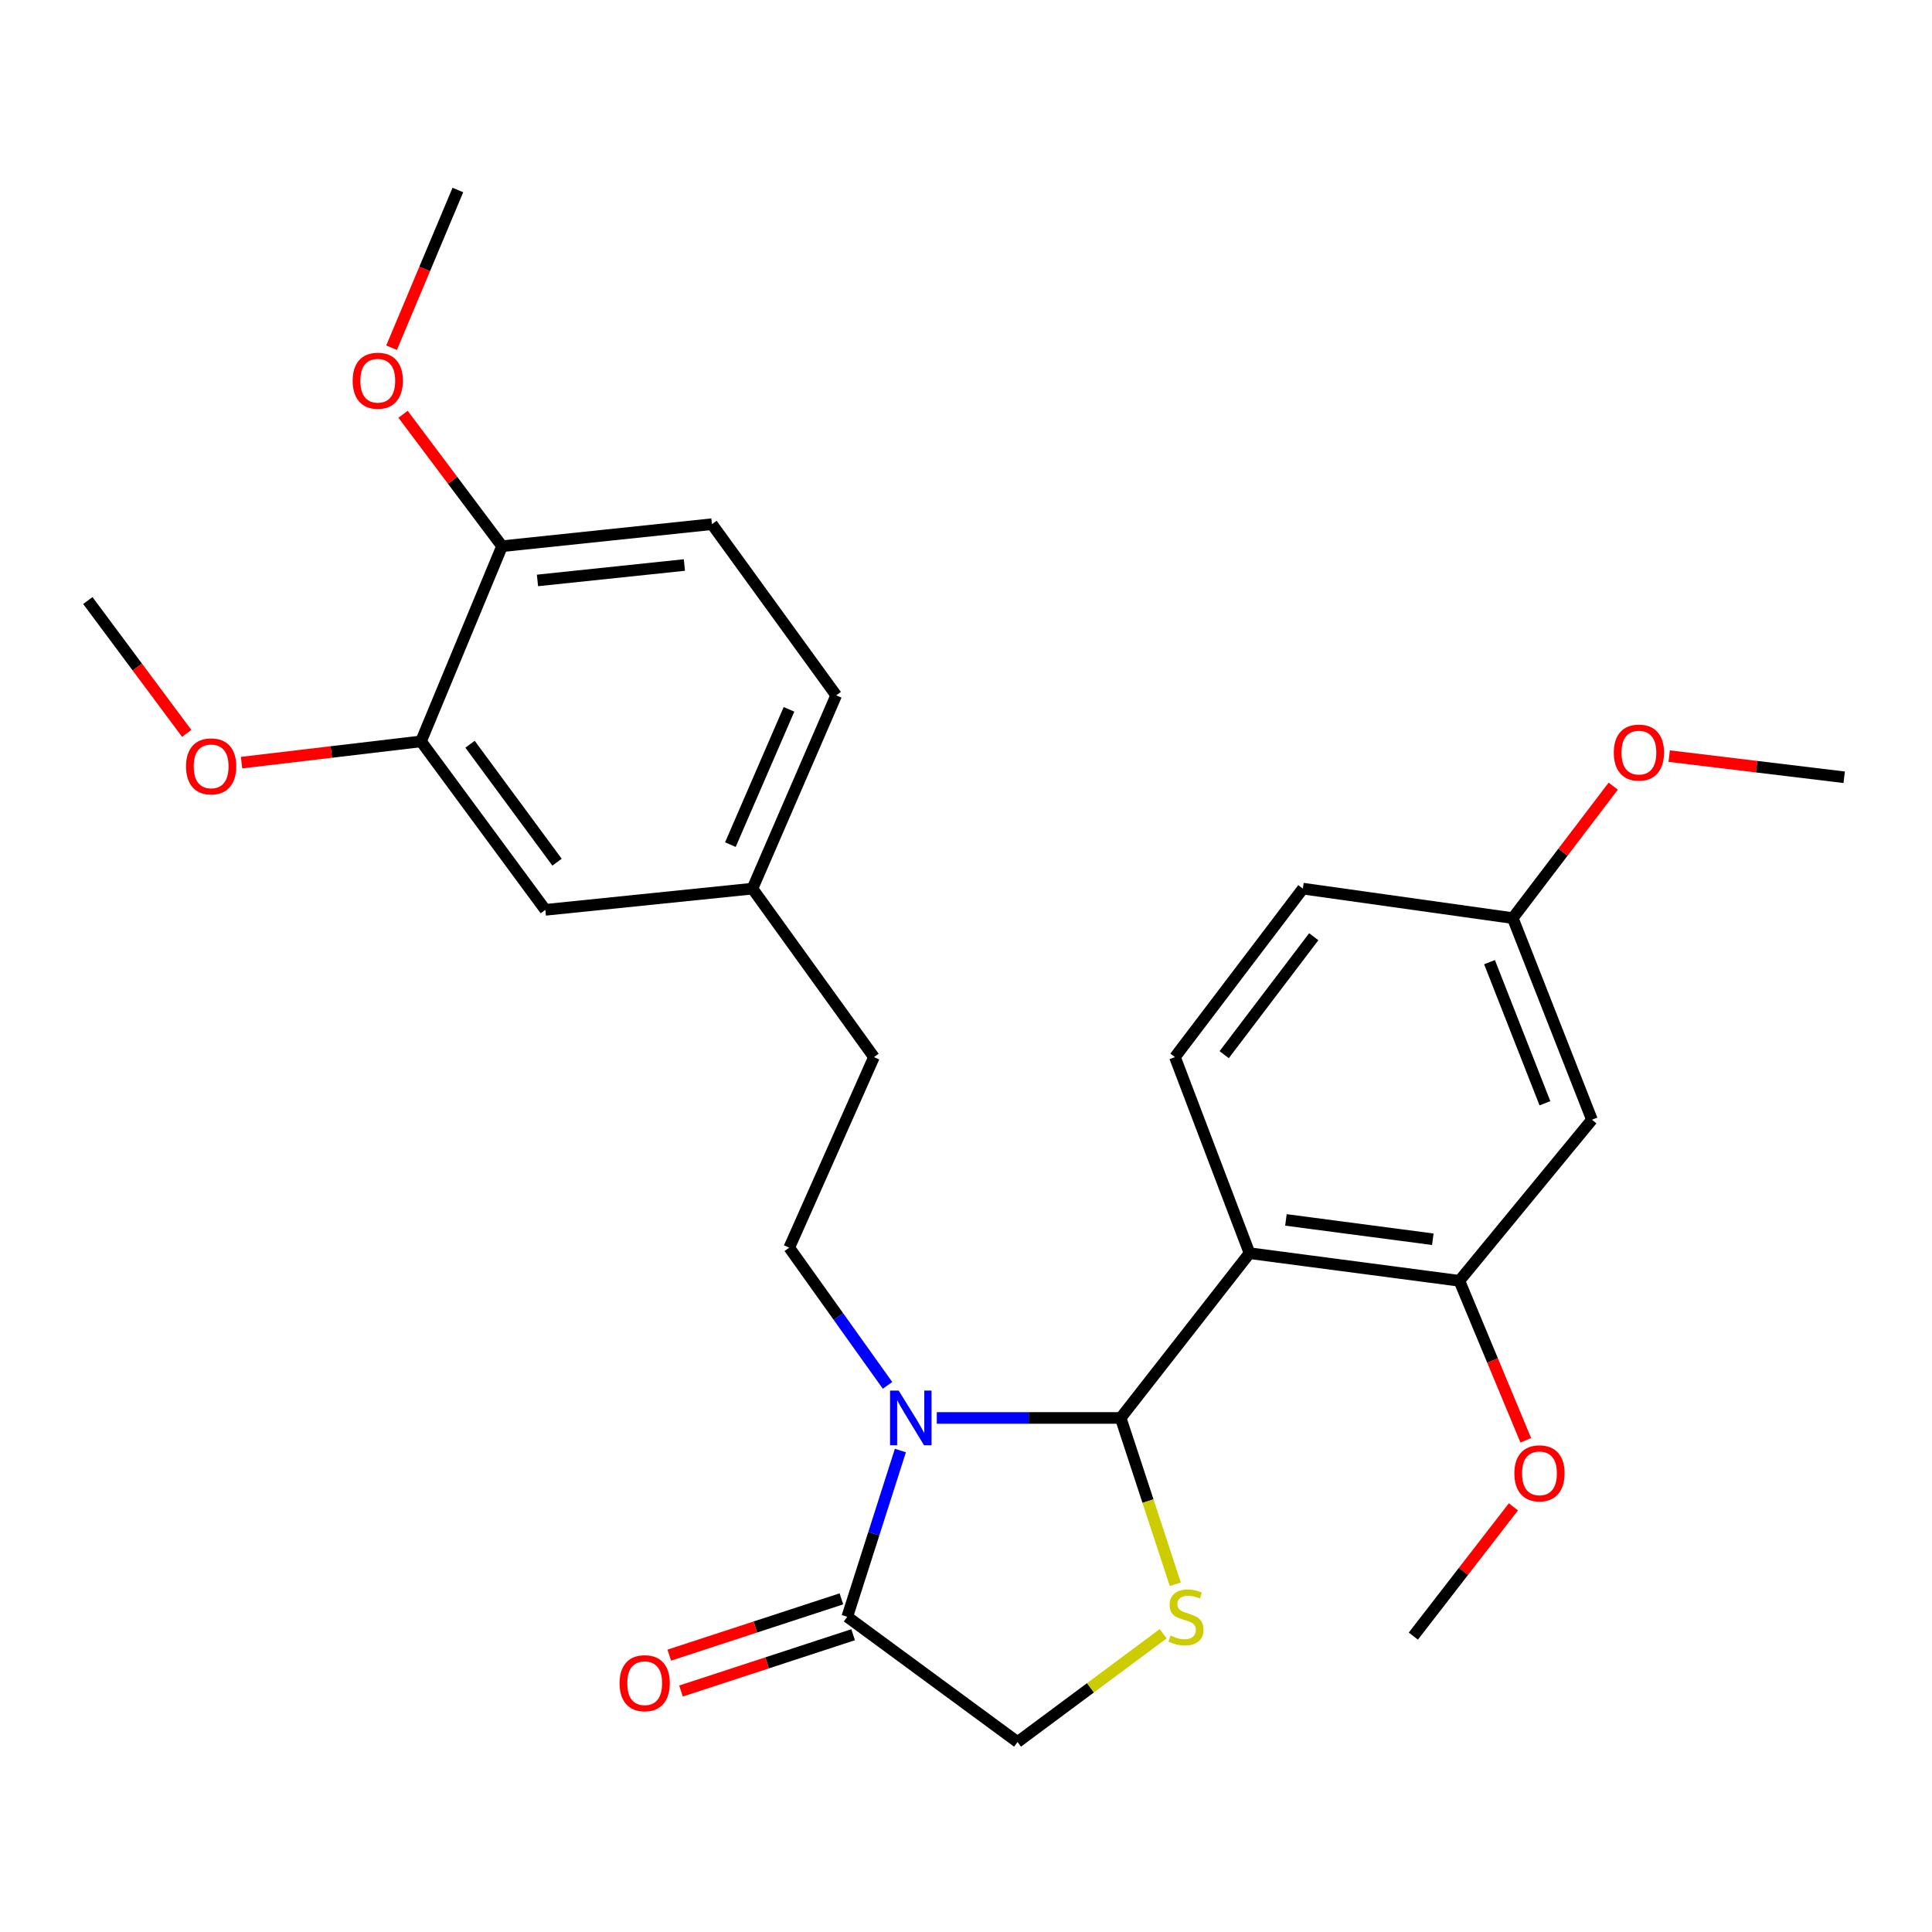 <?xml version='1.0' encoding='iso-8859-1'?>
<svg version='1.1' baseProfile='full'
              xmlns='http://www.w3.org/2000/svg'
                      xmlns:rdkit='http://www.rdkit.org/xml'
                      xmlns:xlink='http://www.w3.org/1999/xlink'
                  xml:space='preserve'
width='1000px' height='1000px' viewBox='0 0 1000 1000'>
<!-- END OF HEADER -->
<rect style='opacity:1.0;fill:#FFFFFF;stroke:none' width='1000' height='1000' x='0' y='0'> </rect>
<path class='bond-0' d='M 484.881,733.931 L 532.471,733.931' style='fill:none;fill-rule:evenodd;stroke:#0000FF;stroke-width:6px;stroke-linecap:butt;stroke-linejoin:miter;stroke-opacity:1' />
<path class='bond-0' d='M 532.471,733.931 L 580.061,733.931' style='fill:none;fill-rule:evenodd;stroke:#000000;stroke-width:6px;stroke-linecap:butt;stroke-linejoin:miter;stroke-opacity:1' />
<path class='bond-3' d='M 466.037,750.792 L 452.289,793.82' style='fill:none;fill-rule:evenodd;stroke:#0000FF;stroke-width:6px;stroke-linecap:butt;stroke-linejoin:miter;stroke-opacity:1' />
<path class='bond-3' d='M 452.289,793.82 L 438.541,836.847' style='fill:none;fill-rule:evenodd;stroke:#000000;stroke-width:6px;stroke-linecap:butt;stroke-linejoin:miter;stroke-opacity:1' />
<path class='bond-5' d='M 459.384,717.064 L 433.948,681.43' style='fill:none;fill-rule:evenodd;stroke:#0000FF;stroke-width:6px;stroke-linecap:butt;stroke-linejoin:miter;stroke-opacity:1' />
<path class='bond-5' d='M 433.948,681.43 L 408.511,645.796' style='fill:none;fill-rule:evenodd;stroke:#000000;stroke-width:6px;stroke-linecap:butt;stroke-linejoin:miter;stroke-opacity:1' />
<path class='bond-1' d='M 580.061,733.931 L 646.751,648.65' style='fill:none;fill-rule:evenodd;stroke:#000000;stroke-width:6px;stroke-linecap:butt;stroke-linejoin:miter;stroke-opacity:1' />
<path class='bond-2' d='M 580.061,733.931 L 594.2,776.975' style='fill:none;fill-rule:evenodd;stroke:#000000;stroke-width:6px;stroke-linecap:butt;stroke-linejoin:miter;stroke-opacity:1' />
<path class='bond-2' d='M 594.2,776.975 L 608.339,820.019' style='fill:none;fill-rule:evenodd;stroke:#CCCC00;stroke-width:6px;stroke-linecap:butt;stroke-linejoin:miter;stroke-opacity:1' />
<path class='bond-4' d='M 646.751,648.65 L 755.365,662.943' style='fill:none;fill-rule:evenodd;stroke:#000000;stroke-width:6px;stroke-linecap:butt;stroke-linejoin:miter;stroke-opacity:1' />
<path class='bond-4' d='M 665.592,631.426 L 741.622,641.431' style='fill:none;fill-rule:evenodd;stroke:#000000;stroke-width:6px;stroke-linecap:butt;stroke-linejoin:miter;stroke-opacity:1' />
<path class='bond-6' d='M 646.751,648.65 L 608.148,547.155' style='fill:none;fill-rule:evenodd;stroke:#000000;stroke-width:6px;stroke-linecap:butt;stroke-linejoin:miter;stroke-opacity:1' />
<path class='bond-27' d='M 602.071,845.616 L 564.373,873.638' style='fill:none;fill-rule:evenodd;stroke:#CCCC00;stroke-width:6px;stroke-linecap:butt;stroke-linejoin:miter;stroke-opacity:1' />
<path class='bond-27' d='M 564.373,873.638 L 526.676,901.66' style='fill:none;fill-rule:evenodd;stroke:#000000;stroke-width:6px;stroke-linecap:butt;stroke-linejoin:miter;stroke-opacity:1' />
<path class='bond-7' d='M 438.541,836.847 L 526.676,901.66' style='fill:none;fill-rule:evenodd;stroke:#000000;stroke-width:6px;stroke-linecap:butt;stroke-linejoin:miter;stroke-opacity:1' />
<path class='bond-11' d='M 435.504,827.564 L 390.959,842.134' style='fill:none;fill-rule:evenodd;stroke:#000000;stroke-width:6px;stroke-linecap:butt;stroke-linejoin:miter;stroke-opacity:1' />
<path class='bond-11' d='M 390.959,842.134 L 346.414,856.704' style='fill:none;fill-rule:evenodd;stroke:#FF0000;stroke-width:6px;stroke-linecap:butt;stroke-linejoin:miter;stroke-opacity:1' />
<path class='bond-11' d='M 441.577,846.131 L 397.032,860.701' style='fill:none;fill-rule:evenodd;stroke:#000000;stroke-width:6px;stroke-linecap:butt;stroke-linejoin:miter;stroke-opacity:1' />
<path class='bond-11' d='M 397.032,860.701 L 352.487,875.271' style='fill:none;fill-rule:evenodd;stroke:#FF0000;stroke-width:6px;stroke-linecap:butt;stroke-linejoin:miter;stroke-opacity:1' />
<path class='bond-8' d='M 755.365,662.943 L 823.987,579.561' style='fill:none;fill-rule:evenodd;stroke:#000000;stroke-width:6px;stroke-linecap:butt;stroke-linejoin:miter;stroke-opacity:1' />
<path class='bond-18' d='M 755.365,662.943 L 772.556,704.222' style='fill:none;fill-rule:evenodd;stroke:#000000;stroke-width:6px;stroke-linecap:butt;stroke-linejoin:miter;stroke-opacity:1' />
<path class='bond-18' d='M 772.556,704.222 L 789.747,745.5' style='fill:none;fill-rule:evenodd;stroke:#FF0000;stroke-width:6px;stroke-linecap:butt;stroke-linejoin:miter;stroke-opacity:1' />
<path class='bond-16' d='M 408.511,645.796 L 452.356,547.155' style='fill:none;fill-rule:evenodd;stroke:#000000;stroke-width:6px;stroke-linecap:butt;stroke-linejoin:miter;stroke-opacity:1' />
<path class='bond-17' d='M 608.148,547.155 L 674.371,459.953' style='fill:none;fill-rule:evenodd;stroke:#000000;stroke-width:6px;stroke-linecap:butt;stroke-linejoin:miter;stroke-opacity:1' />
<path class='bond-17' d='M 633.638,545.89 L 679.995,484.848' style='fill:none;fill-rule:evenodd;stroke:#000000;stroke-width:6px;stroke-linecap:butt;stroke-linejoin:miter;stroke-opacity:1' />
<path class='bond-28' d='M 823.987,579.561 L 783.007,475.212' style='fill:none;fill-rule:evenodd;stroke:#000000;stroke-width:6px;stroke-linecap:butt;stroke-linejoin:miter;stroke-opacity:1' />
<path class='bond-28' d='M 799.657,571.05 L 770.971,498.006' style='fill:none;fill-rule:evenodd;stroke:#000000;stroke-width:6px;stroke-linecap:butt;stroke-linejoin:miter;stroke-opacity:1' />
<path class='bond-9' d='M 217.915,383.735 L 282.251,470.936' style='fill:none;fill-rule:evenodd;stroke:#000000;stroke-width:6px;stroke-linecap:butt;stroke-linejoin:miter;stroke-opacity:1' />
<path class='bond-9' d='M 243.285,385.217 L 288.32,446.259' style='fill:none;fill-rule:evenodd;stroke:#000000;stroke-width:6px;stroke-linecap:butt;stroke-linejoin:miter;stroke-opacity:1' />
<path class='bond-20' d='M 217.915,383.735 L 171.47,389.233' style='fill:none;fill-rule:evenodd;stroke:#000000;stroke-width:6px;stroke-linecap:butt;stroke-linejoin:miter;stroke-opacity:1' />
<path class='bond-20' d='M 171.47,389.233 L 125.025,394.732' style='fill:none;fill-rule:evenodd;stroke:#FF0000;stroke-width:6px;stroke-linecap:butt;stroke-linejoin:miter;stroke-opacity:1' />
<path class='bond-29' d='M 217.915,383.735 L 259.861,282.717' style='fill:none;fill-rule:evenodd;stroke:#000000;stroke-width:6px;stroke-linecap:butt;stroke-linejoin:miter;stroke-opacity:1' />
<path class='bond-10' d='M 259.861,282.717 L 368.497,271.311' style='fill:none;fill-rule:evenodd;stroke:#000000;stroke-width:6px;stroke-linecap:butt;stroke-linejoin:miter;stroke-opacity:1' />
<path class='bond-10' d='M 278.197,300.434 L 354.242,292.45' style='fill:none;fill-rule:evenodd;stroke:#000000;stroke-width:6px;stroke-linecap:butt;stroke-linejoin:miter;stroke-opacity:1' />
<path class='bond-21' d='M 259.861,282.717 L 234.241,248.569' style='fill:none;fill-rule:evenodd;stroke:#000000;stroke-width:6px;stroke-linecap:butt;stroke-linejoin:miter;stroke-opacity:1' />
<path class='bond-21' d='M 234.241,248.569 L 208.621,214.42' style='fill:none;fill-rule:evenodd;stroke:#FF0000;stroke-width:6px;stroke-linecap:butt;stroke-linejoin:miter;stroke-opacity:1' />
<path class='bond-12' d='M 282.251,470.936 L 389.465,459.953' style='fill:none;fill-rule:evenodd;stroke:#000000;stroke-width:6px;stroke-linecap:butt;stroke-linejoin:miter;stroke-opacity:1' />
<path class='bond-13' d='M 368.497,271.311 L 432.811,359.913' style='fill:none;fill-rule:evenodd;stroke:#000000;stroke-width:6px;stroke-linecap:butt;stroke-linejoin:miter;stroke-opacity:1' />
<path class='bond-14' d='M 783.007,475.212 L 674.371,459.953' style='fill:none;fill-rule:evenodd;stroke:#000000;stroke-width:6px;stroke-linecap:butt;stroke-linejoin:miter;stroke-opacity:1' />
<path class='bond-22' d='M 783.007,475.212 L 809.007,441.066' style='fill:none;fill-rule:evenodd;stroke:#000000;stroke-width:6px;stroke-linecap:butt;stroke-linejoin:miter;stroke-opacity:1' />
<path class='bond-22' d='M 809.007,441.066 L 835.007,406.919' style='fill:none;fill-rule:evenodd;stroke:#FF0000;stroke-width:6px;stroke-linecap:butt;stroke-linejoin:miter;stroke-opacity:1' />
<path class='bond-15' d='M 389.465,459.953 L 452.356,547.155' style='fill:none;fill-rule:evenodd;stroke:#000000;stroke-width:6px;stroke-linecap:butt;stroke-linejoin:miter;stroke-opacity:1' />
<path class='bond-19' d='M 389.465,459.953 L 432.811,359.913' style='fill:none;fill-rule:evenodd;stroke:#000000;stroke-width:6px;stroke-linecap:butt;stroke-linejoin:miter;stroke-opacity:1' />
<path class='bond-19' d='M 378.042,437.181 L 408.384,367.152' style='fill:none;fill-rule:evenodd;stroke:#000000;stroke-width:6px;stroke-linecap:butt;stroke-linejoin:miter;stroke-opacity:1' />
<path class='bond-23' d='M 783.341,779.943 L 757.442,813.393' style='fill:none;fill-rule:evenodd;stroke:#FF0000;stroke-width:6px;stroke-linecap:butt;stroke-linejoin:miter;stroke-opacity:1' />
<path class='bond-23' d='M 757.442,813.393 L 731.543,846.843' style='fill:none;fill-rule:evenodd;stroke:#000000;stroke-width:6px;stroke-linecap:butt;stroke-linejoin:miter;stroke-opacity:1' />
<path class='bond-24' d='M 96.641,379.602 L 71.048,345.22' style='fill:none;fill-rule:evenodd;stroke:#FF0000;stroke-width:6px;stroke-linecap:butt;stroke-linejoin:miter;stroke-opacity:1' />
<path class='bond-24' d='M 71.048,345.22 L 45.455,310.837' style='fill:none;fill-rule:evenodd;stroke:#000000;stroke-width:6px;stroke-linecap:butt;stroke-linejoin:miter;stroke-opacity:1' />
<path class='bond-25' d='M 202.68,179.986 L 219.837,139.163' style='fill:none;fill-rule:evenodd;stroke:#FF0000;stroke-width:6px;stroke-linecap:butt;stroke-linejoin:miter;stroke-opacity:1' />
<path class='bond-25' d='M 219.837,139.163 L 236.995,98.34' style='fill:none;fill-rule:evenodd;stroke:#000000;stroke-width:6px;stroke-linecap:butt;stroke-linejoin:miter;stroke-opacity:1' />
<path class='bond-26' d='M 863.973,391.361 L 909.259,396.838' style='fill:none;fill-rule:evenodd;stroke:#FF0000;stroke-width:6px;stroke-linecap:butt;stroke-linejoin:miter;stroke-opacity:1' />
<path class='bond-26' d='M 909.259,396.838 L 954.545,402.314' style='fill:none;fill-rule:evenodd;stroke:#000000;stroke-width:6px;stroke-linecap:butt;stroke-linejoin:miter;stroke-opacity:1' />
<path  class='atom-0' d='M 465.165 719.771
L 474.445 734.771
Q 475.365 736.251, 476.845 738.931
Q 478.325 741.611, 478.405 741.771
L 478.405 719.771
L 482.165 719.771
L 482.165 748.091
L 478.285 748.091
L 468.325 731.691
Q 467.165 729.771, 465.925 727.571
Q 464.725 725.371, 464.365 724.691
L 464.365 748.091
L 460.685 748.091
L 460.685 719.771
L 465.165 719.771
' fill='#0000FF'/>
<path  class='atom-3' d='M 605.867 846.567
Q 606.187 846.687, 607.507 847.247
Q 608.827 847.807, 610.267 848.167
Q 611.747 848.487, 613.187 848.487
Q 615.867 848.487, 617.427 847.207
Q 618.987 845.887, 618.987 843.607
Q 618.987 842.047, 618.187 841.087
Q 617.427 840.127, 616.227 839.607
Q 615.027 839.087, 613.027 838.487
Q 610.507 837.727, 608.987 837.007
Q 607.507 836.287, 606.427 834.767
Q 605.387 833.247, 605.387 830.687
Q 605.387 827.127, 607.787 824.927
Q 610.227 822.727, 615.027 822.727
Q 618.307 822.727, 622.027 824.287
L 621.107 827.367
Q 617.707 825.967, 615.147 825.967
Q 612.387 825.967, 610.867 827.127
Q 609.347 828.247, 609.387 830.207
Q 609.387 831.727, 610.147 832.647
Q 610.947 833.567, 612.067 834.087
Q 613.227 834.607, 615.147 835.207
Q 617.707 836.007, 619.227 836.807
Q 620.747 837.607, 621.827 839.247
Q 622.947 840.847, 622.947 843.607
Q 622.947 847.527, 620.307 849.647
Q 617.707 851.727, 613.347 851.727
Q 610.827 851.727, 608.907 851.167
Q 607.027 850.647, 604.787 849.727
L 605.867 846.567
' fill='#CCCC00'/>
<path  class='atom-12' d='M 320.693 871.222
Q 320.693 864.422, 324.053 860.622
Q 327.413 856.822, 333.693 856.822
Q 339.973 856.822, 343.333 860.622
Q 346.693 864.422, 346.693 871.222
Q 346.693 878.102, 343.293 882.022
Q 339.893 885.902, 333.693 885.902
Q 327.453 885.902, 324.053 882.022
Q 320.693 878.142, 320.693 871.222
M 333.693 882.702
Q 338.013 882.702, 340.333 879.822
Q 342.693 876.902, 342.693 871.222
Q 342.693 865.662, 340.333 862.862
Q 338.013 860.022, 333.693 860.022
Q 329.373 860.022, 327.013 862.822
Q 324.693 865.622, 324.693 871.222
Q 324.693 876.942, 327.013 879.822
Q 329.373 882.702, 333.693 882.702
' fill='#FF0000'/>
<path  class='atom-19' d='M 783.833 762.597
Q 783.833 755.797, 787.193 751.997
Q 790.553 748.197, 796.833 748.197
Q 803.113 748.197, 806.473 751.997
Q 809.833 755.797, 809.833 762.597
Q 809.833 769.477, 806.433 773.397
Q 803.033 777.277, 796.833 777.277
Q 790.593 777.277, 787.193 773.397
Q 783.833 769.517, 783.833 762.597
M 796.833 774.077
Q 801.153 774.077, 803.473 771.197
Q 805.833 768.277, 805.833 762.597
Q 805.833 757.037, 803.473 754.237
Q 801.153 751.397, 796.833 751.397
Q 792.513 751.397, 790.153 754.197
Q 787.833 756.997, 787.833 762.597
Q 787.833 768.317, 790.153 771.197
Q 792.513 774.077, 796.833 774.077
' fill='#FF0000'/>
<path  class='atom-21' d='M 96.29 396.675
Q 96.29 389.875, 99.65 386.075
Q 103.01 382.275, 109.29 382.275
Q 115.57 382.275, 118.93 386.075
Q 122.29 389.875, 122.29 396.675
Q 122.29 403.555, 118.89 407.475
Q 115.49 411.355, 109.29 411.355
Q 103.05 411.355, 99.65 407.475
Q 96.29 403.595, 96.29 396.675
M 109.29 408.155
Q 113.61 408.155, 115.93 405.275
Q 118.29 402.355, 118.29 396.675
Q 118.29 391.115, 115.93 388.315
Q 113.61 385.475, 109.29 385.475
Q 104.97 385.475, 102.61 388.275
Q 100.29 391.075, 100.29 396.675
Q 100.29 402.395, 102.61 405.275
Q 104.97 408.155, 109.29 408.155
' fill='#FF0000'/>
<path  class='atom-22' d='M 182.537 197.061
Q 182.537 190.261, 185.897 186.461
Q 189.257 182.661, 195.537 182.661
Q 201.817 182.661, 205.177 186.461
Q 208.537 190.261, 208.537 197.061
Q 208.537 203.941, 205.137 207.861
Q 201.737 211.741, 195.537 211.741
Q 189.297 211.741, 185.897 207.861
Q 182.537 203.981, 182.537 197.061
M 195.537 208.541
Q 199.857 208.541, 202.177 205.661
Q 204.537 202.741, 204.537 197.061
Q 204.537 191.501, 202.177 188.701
Q 199.857 185.861, 195.537 185.861
Q 191.217 185.861, 188.857 188.661
Q 186.537 191.461, 186.537 197.061
Q 186.537 202.781, 188.857 205.661
Q 191.217 208.541, 195.537 208.541
' fill='#FF0000'/>
<path  class='atom-23' d='M 835.297 389.545
Q 835.297 382.745, 838.657 378.945
Q 842.017 375.145, 848.297 375.145
Q 854.577 375.145, 857.937 378.945
Q 861.297 382.745, 861.297 389.545
Q 861.297 396.425, 857.897 400.345
Q 854.497 404.225, 848.297 404.225
Q 842.057 404.225, 838.657 400.345
Q 835.297 396.465, 835.297 389.545
M 848.297 401.025
Q 852.617 401.025, 854.937 398.145
Q 857.297 395.225, 857.297 389.545
Q 857.297 383.985, 854.937 381.185
Q 852.617 378.345, 848.297 378.345
Q 843.977 378.345, 841.617 381.145
Q 839.297 383.945, 839.297 389.545
Q 839.297 395.265, 841.617 398.145
Q 843.977 401.025, 848.297 401.025
' fill='#FF0000'/>
</svg>
